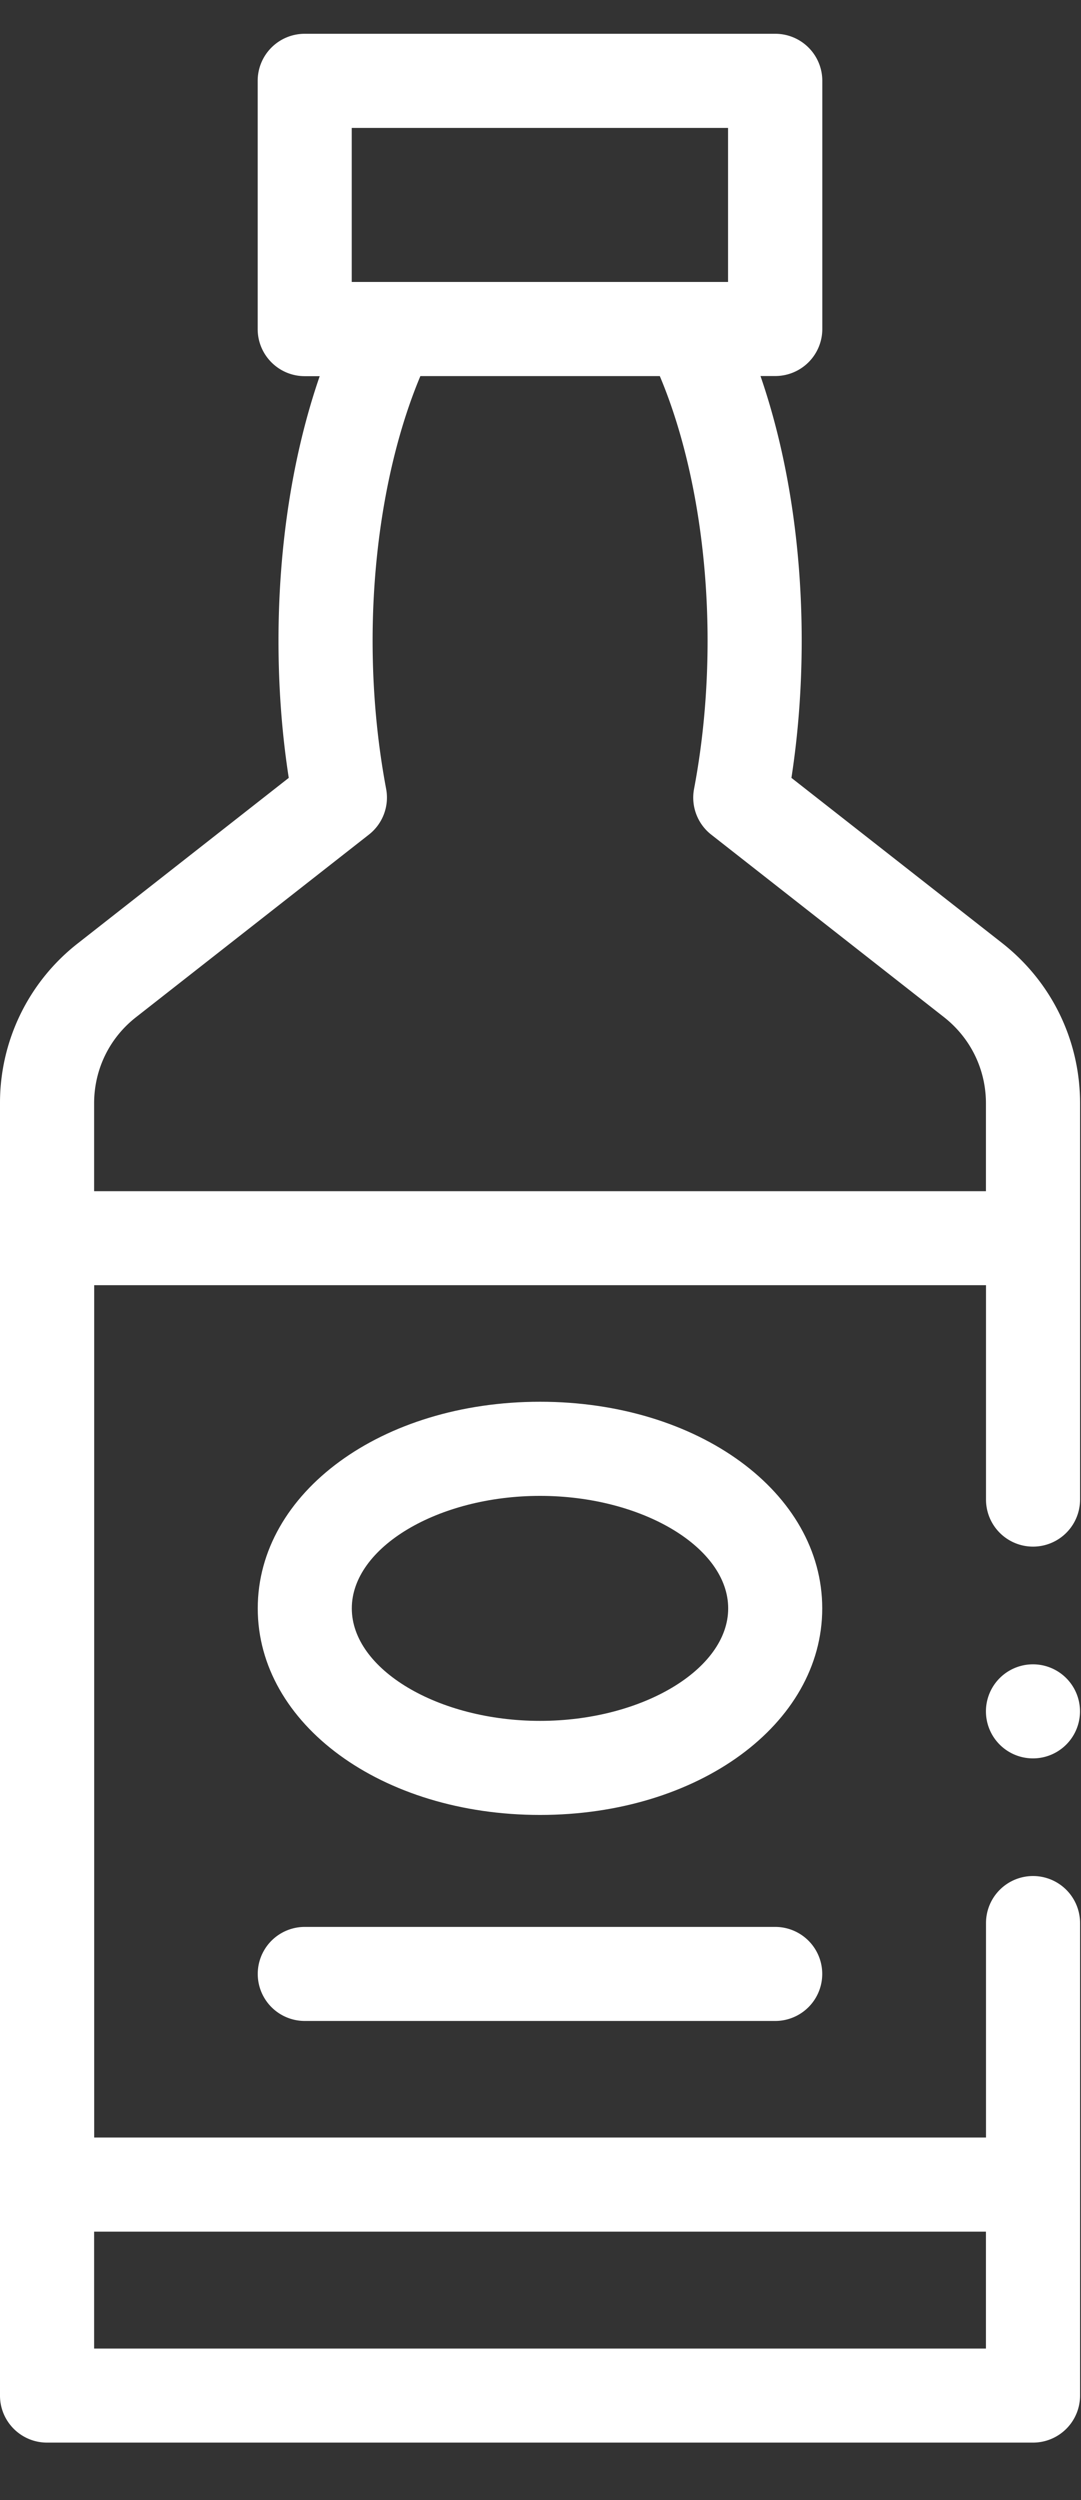 <svg xmlns="http://www.w3.org/2000/svg" width="16" height="37" viewBox="0 0 16 37"><rect x="0" y="0" width="16" height="37" fill="#333333" stroke="none"/><g><g><g><path fill="#fff" d="M1.393 34.757v-1.73h13.2v1.73zm.62-19.703l3.448-2.703a.696.696 0 0 0 .254-.677c-.132-.702-.2-1.44-.2-2.193 0-1.442.256-2.84.707-3.915h3.544c.452 1.074.707 2.473.707 3.915 0 .757-.068 1.495-.2 2.193a.696.696 0 0 0 .254.678l3.446 2.702c.394.31.62.774.62 1.275v1.3h-13.2v-1.3c0-.501.225-.966.62-1.275zM5.206 1.893h5.57v2.28h-5.57zM15.29 27.764a.696.696 0 0 0-.696.697v3.173h-13.2V19.02h13.2v3.173a.696.696 0 0 0 1.392 0v-5.866c0-.93-.42-1.794-1.153-2.37l-3.119-2.445c.101-.656.152-1.338.152-2.032 0-1.416-.214-2.768-.61-3.915h.219a.696.696 0 0 0 .696-.697V1.196A.696.696 0 0 0 11.474.5H4.51a.696.696 0 0 0-.696.696V4.87c0 .385.312.697.696.697h.222c-.396 1.147-.61 2.499-.61 3.915 0 .691.05 1.373.152 2.03L1.153 13.96A2.995 2.995 0 0 0 0 16.329v19.124c0 .385.312.696.696.696H15.29a.696.696 0 0 0 .696-.696v-6.992a.696.696 0 0 0-.696-.697z"/></g><g><path fill="#fff" d="M14.593 25.327a.696.696 0 1 1 1.392 0 .696.696 0 0 1-1.392 0z"/></g><g><path fill="#fff" d="M7.993 25.468c-1.51 0-2.786-.763-2.786-1.665 0-.903 1.276-1.665 2.786-1.665s2.785.762 2.785 1.665c0 .902-1.276 1.665-2.785 1.665zm0-4.723c-2.343 0-4.178 1.343-4.178 3.058 0 1.714 1.835 3.057 4.178 3.057 2.342 0 4.177-1.343 4.177-3.057 0-1.715-1.835-3.058-4.177-3.058z"/></g><g><path fill="#fff" d="M4.511 28.517a.696.696 0 0 0 0 1.392h6.963a.696.696 0 1 0 0-1.392z"/></g></g></g></svg>